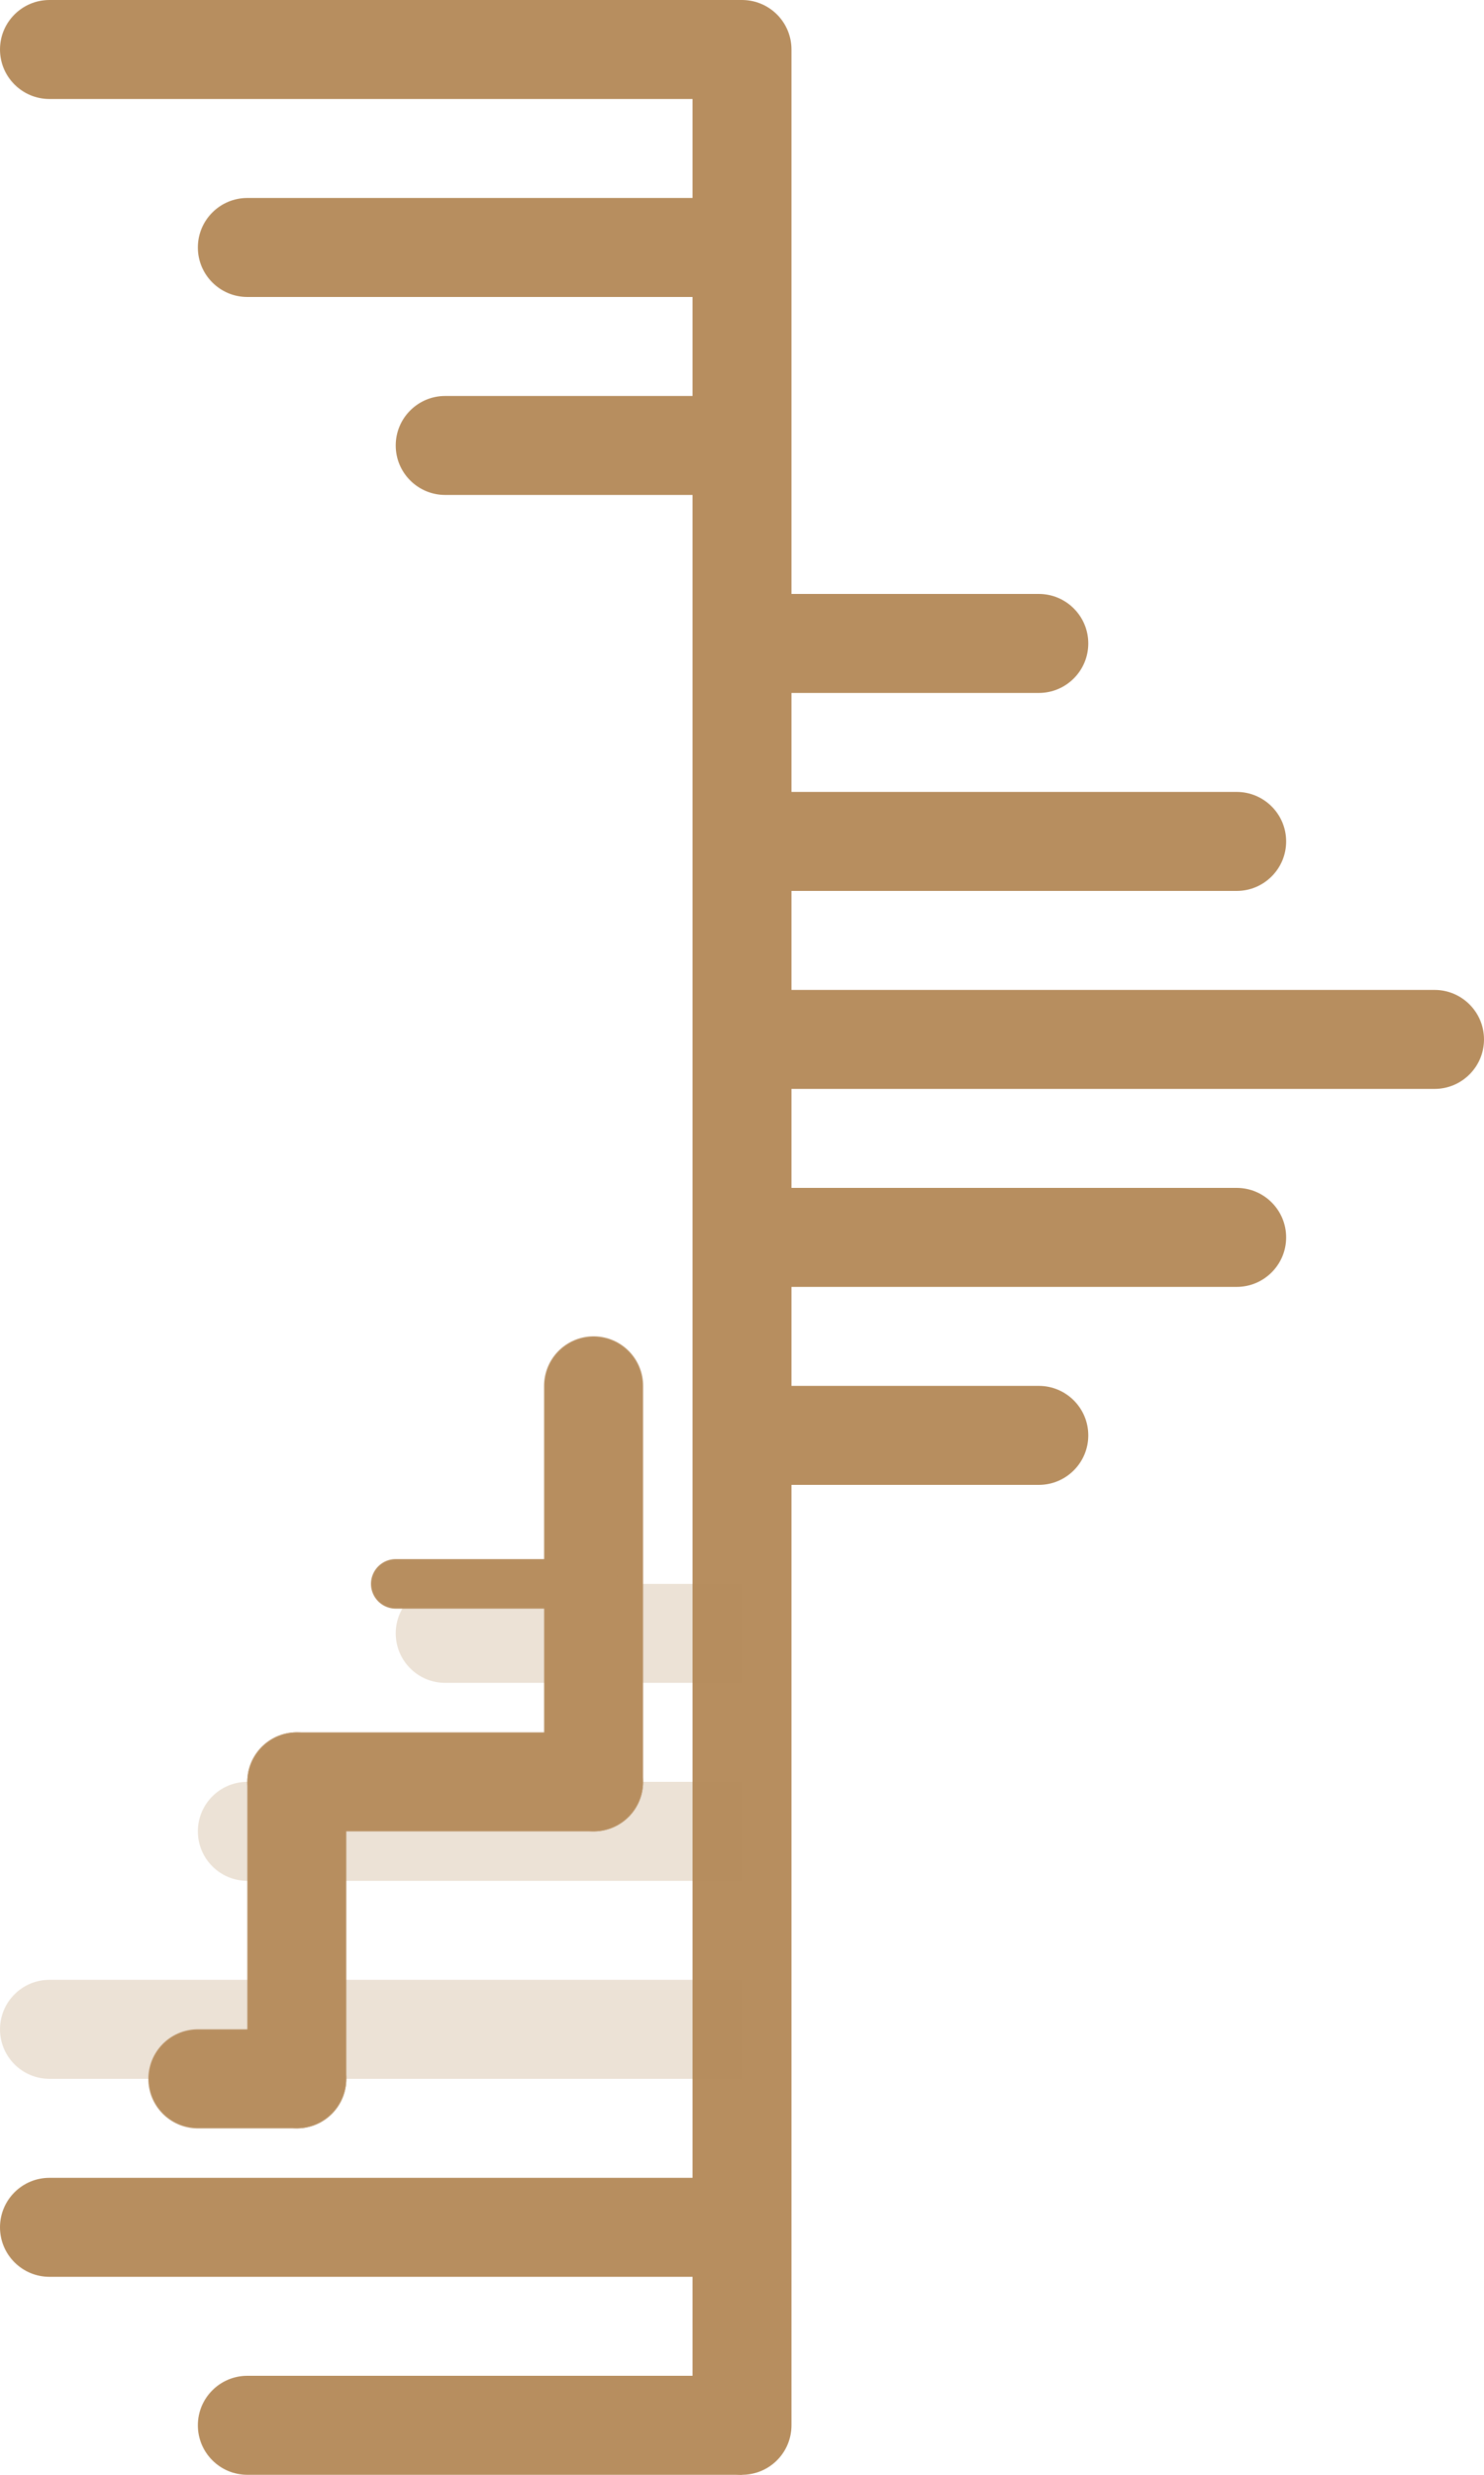 <svg width="15" height="25" viewBox="0 0 15 25" fill="none" xmlns="http://www.w3.org/2000/svg">
<line x1="7.5" y1="0.5" x2="7.5" y2="24.5" stroke="#B78E5F" stroke-linecap="round"/>
<path d="M2.5 24C2.224 24 2 24.224 2 24.5C2 24.776 2.224 25 2.5 25V24ZM2.5 25H7.5V24H2.5V25Z" fill="#B78E5F"/>
<path d="M0.5 22C0.224 22 0 22.224 0 22.5C0 22.776 0.224 23 0.5 23L0.5 22ZM0.5 23H7.5V22H0.5L0.5 23Z" fill="#B78E5F"/>
<path opacity="0.25" d="M0.5 20C0.224 20 0 20.224 0 20.5C0 20.776 0.224 21 0.5 21L0.5 20ZM0.5 21H7.5V20H0.5L0.5 21Z" fill="#B78E5F"/>
<path opacity="0.25" d="M2.5 18C2.224 18 2 18.224 2 18.5C2 18.776 2.224 19 2.5 19V18ZM2.5 19H7.5V18H2.5V19Z" fill="#B78E5F"/>
<path opacity="0.25" d="M4.5 16C4.224 16 4 16.224 4 16.5C4 16.776 4.224 17 4.5 17V16ZM4.5 17H7.5V16H4.5V17Z" fill="#B78E5F"/>
<path d="M10.5 15C10.776 15 11 14.776 11 14.5C11 14.224 10.776 14 10.5 14V15ZM7.5 15H10.5V14H7.5V15Z" fill="#B78E5F"/>
<path d="M12.5 13C12.776 13 13 12.776 13 12.5C13 12.224 12.776 12 12.5 12V13ZM7.5 13L12.5 13V12L7.5 12V13Z" fill="#B78E5F"/>
<path d="M14.5 11C14.776 11 15 10.776 15 10.5C15 10.224 14.776 10 14.5 10V11ZM7.5 11L14.5 11V10L7.5 10V11Z" fill="#B78E5F"/>
<path d="M12.5 9C12.776 9 13 8.776 13 8.5C13 8.224 12.776 8 12.5 8V9ZM7.5 9L12.5 9V8L7.5 8V9Z" fill="#B78E5F"/>
<path d="M10.5 7C10.776 7 11 6.776 11 6.5C11 6.224 10.776 6 10.5 6V7ZM7.5 7L10.5 7V6L7.5 6V7Z" fill="#B78E5F"/>
<path d="M4.5 4C4.224 4 4 4.224 4 4.5C4 4.776 4.224 5 4.5 5V4ZM4.5 5L7.5 5V4L4.5 4V5Z" fill="#B78E5F"/>
<path d="M2.5 2C2.224 2 2 2.224 2 2.5C2 2.776 2.224 3 2.5 3V2ZM2.5 3L7.5 3V2L2.5 2V3Z" fill="#B78E5F"/>
<path d="M0.5 0C0.224 0 0 0.224 0 0.5C0 0.776 0.224 1 0.5 1L0.5 0ZM0.5 1L7.5 1V0L0.5 0L0.5 1Z" fill="#B78E5F"/>
<path d="M6 14V18" stroke="#B78E5F" stroke-linecap="round"/>
<path d="M6 16H4" stroke="#B78E5F" stroke-width="0.5" stroke-linecap="round"/>
<path d="M6 18H3" stroke="#B78E5F" stroke-linecap="round"/>
<path d="M3 21L3 18" stroke="#B78E5F" stroke-linecap="round"/>
<path d="M2 21L3 21" stroke="#B78E5F" stroke-linecap="round"/>
</svg>
